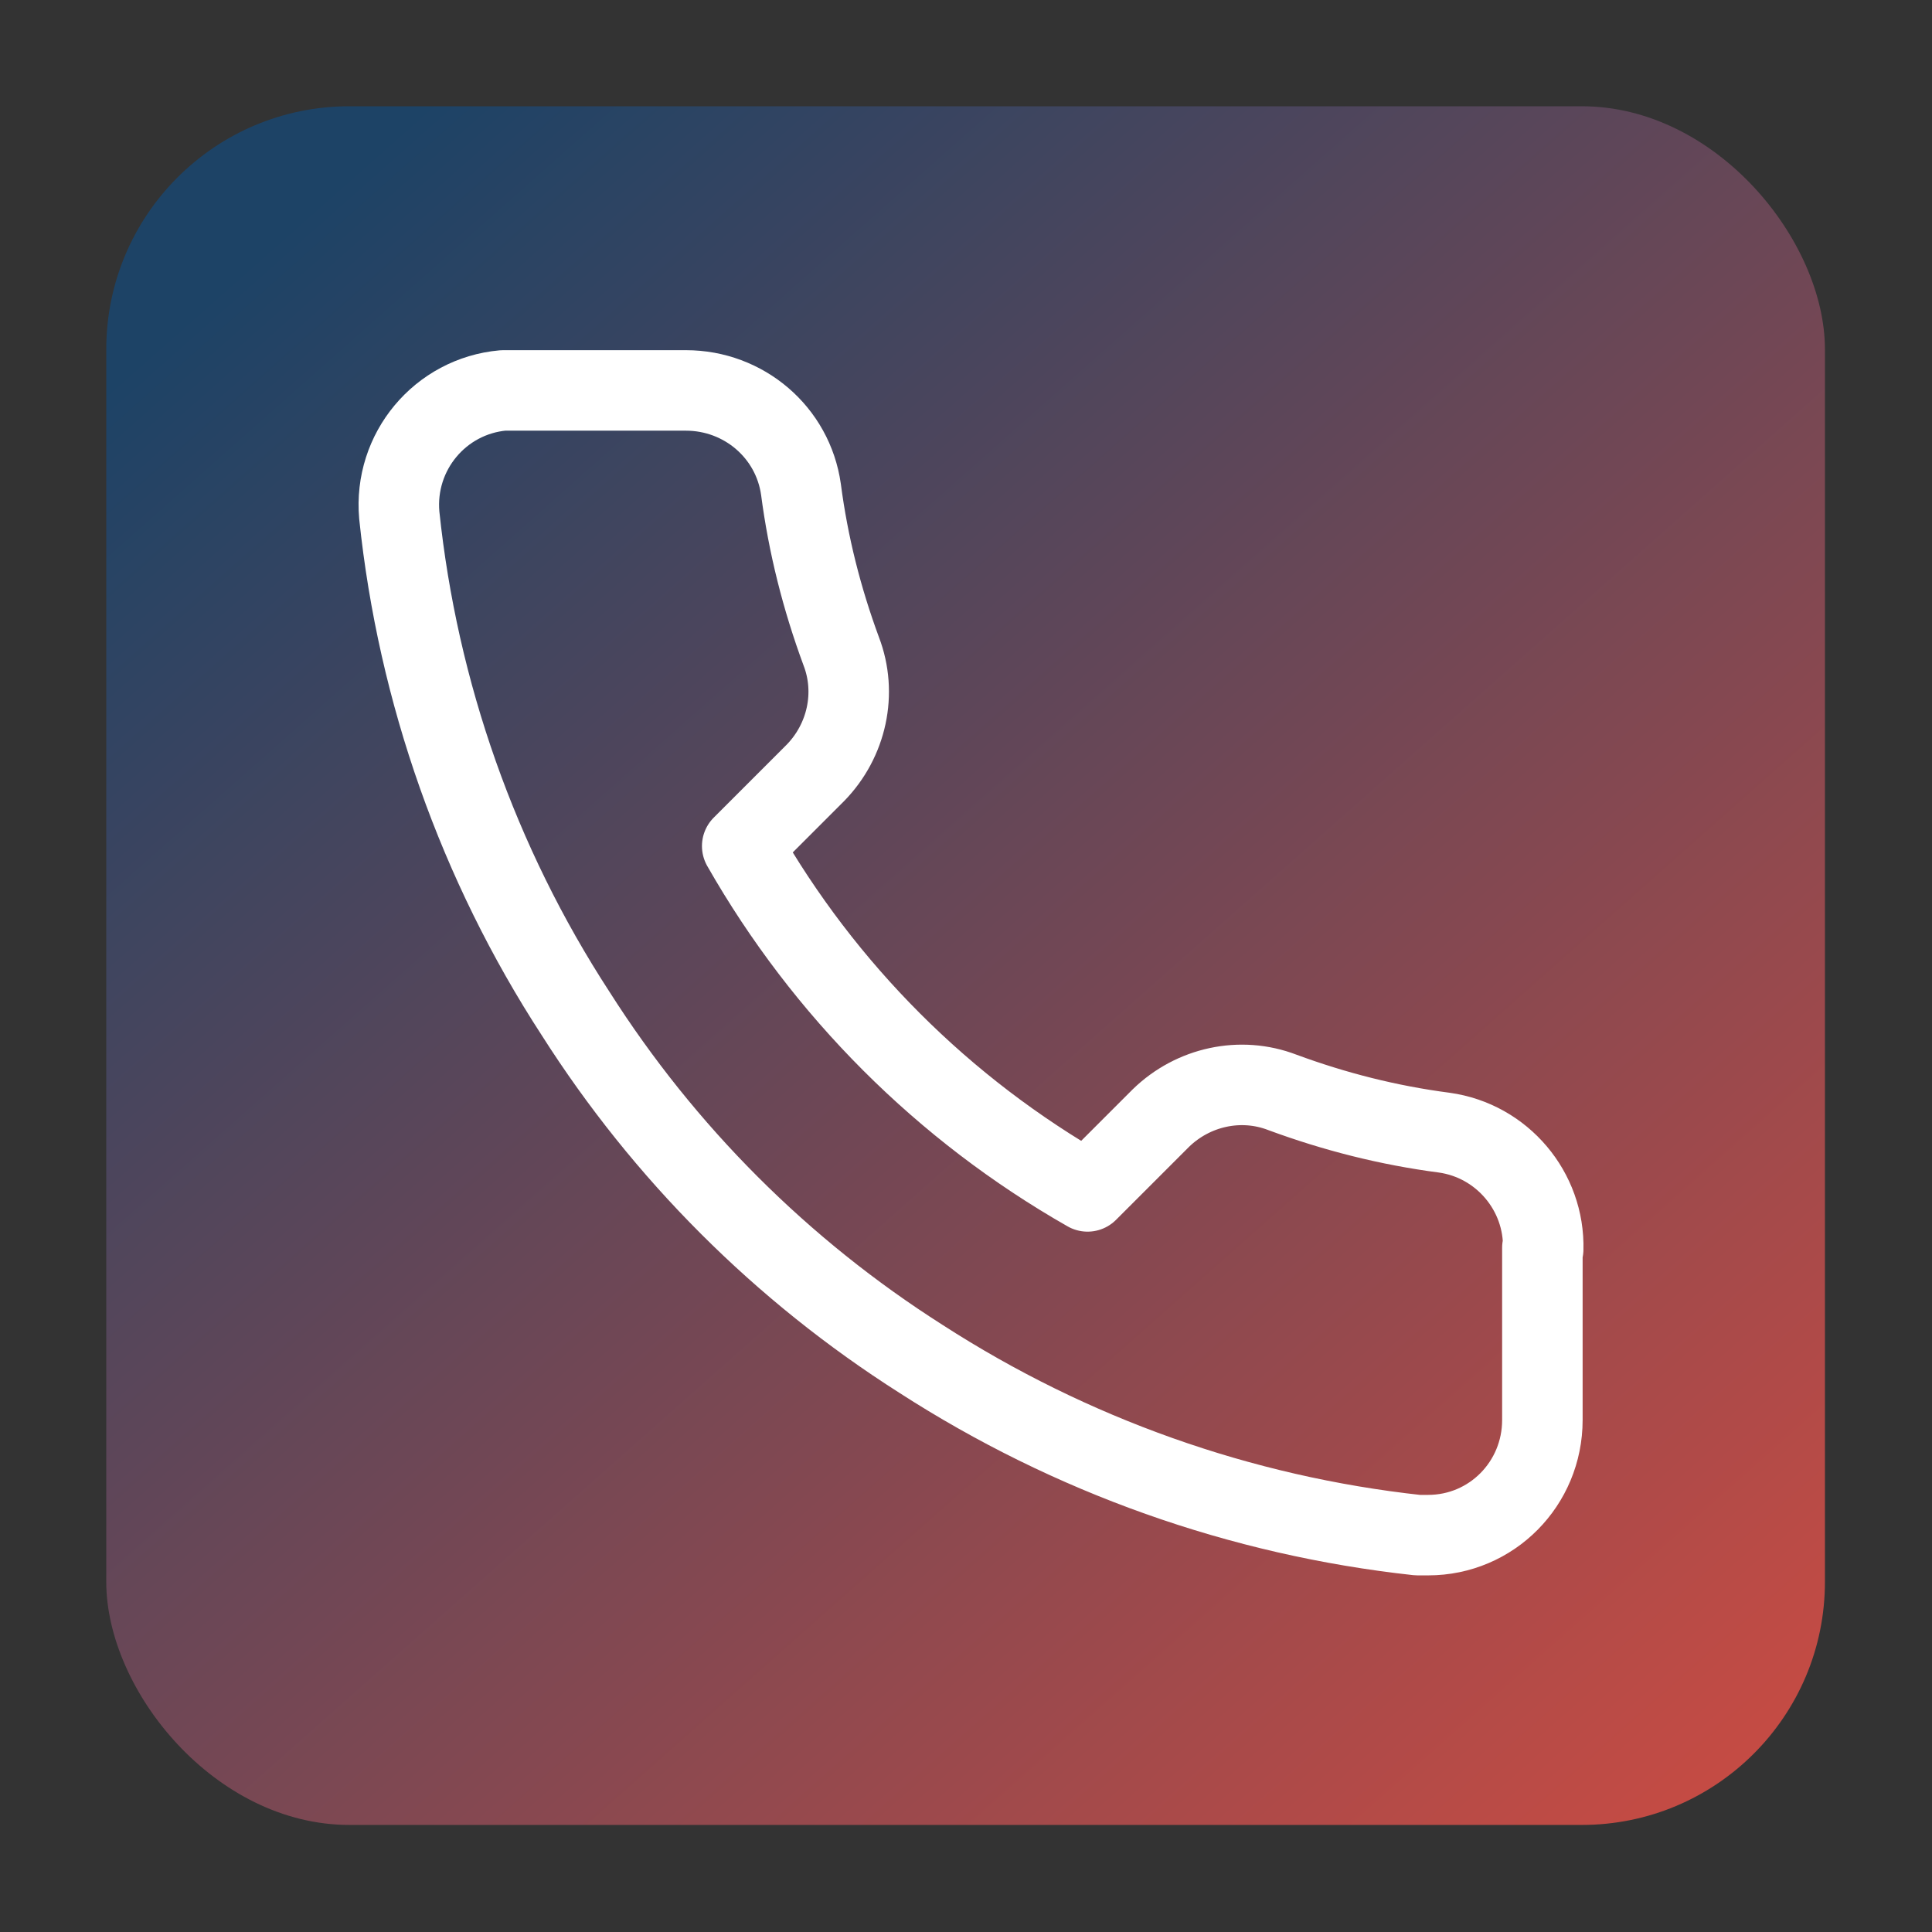 <?xml version="1.0" encoding="UTF-8"?>
<svg xmlns="http://www.w3.org/2000/svg" xmlns:xlink="http://www.w3.org/1999/xlink" id="Layer_1" version="1.1" viewBox="0 0 24 24">
  <rect x="0" y="0" width="24" height="24" fill="#333333" stroke="none"/>
  <defs>
    <style>
      .st0 {
        fill: none;
        stroke: #fff;
        stroke-linecap: round;
        stroke-linejoin: round;
      }

      .st1 {
        fill: url(#linear-gradient);
      }
    </style>
    <linearGradient id="linear-gradient" x1="24.61" y1="512.22" x2="3.74" y2="488.69" gradientTransform="translate(0 -486)" gradientUnits="userSpaceOnUse">
      <stop offset="0" stop-color="#e64d3d"></stop>
      <stop offset="1" stop-color="#1d4366"></stop>
    </linearGradient>
  </defs>
  <rect class="st1" x="1.32" y="1.32" width="21.35" height="21.35" rx="3.02" ry="3.02"></rect>
  <path class="st0" d="M19.16,15.5v2.14c0,.79-.63,1.43-1.42,1.43-.04,0-.09,0-.13,0-2.2-.24-4.31-.99-6.17-2.19-1.73-1.1-3.19-2.56-4.29-4.29-1.21-1.86-1.96-3.99-2.19-6.19-.07-.79.51-1.48,1.29-1.55.04,0,.08,0,.13,0h2.14c.72,0,1.33.52,1.43,1.23.09.69.26,1.36.5,2.01.2.52.07,1.11-.32,1.51l-.91.91c1.02,1.79,2.5,3.27,4.29,4.29l.91-.91c.4-.39.99-.52,1.51-.32.65.24,1.32.41,2.01.5.72.1,1.25.73,1.23,1.45Z"></path>
</svg>
